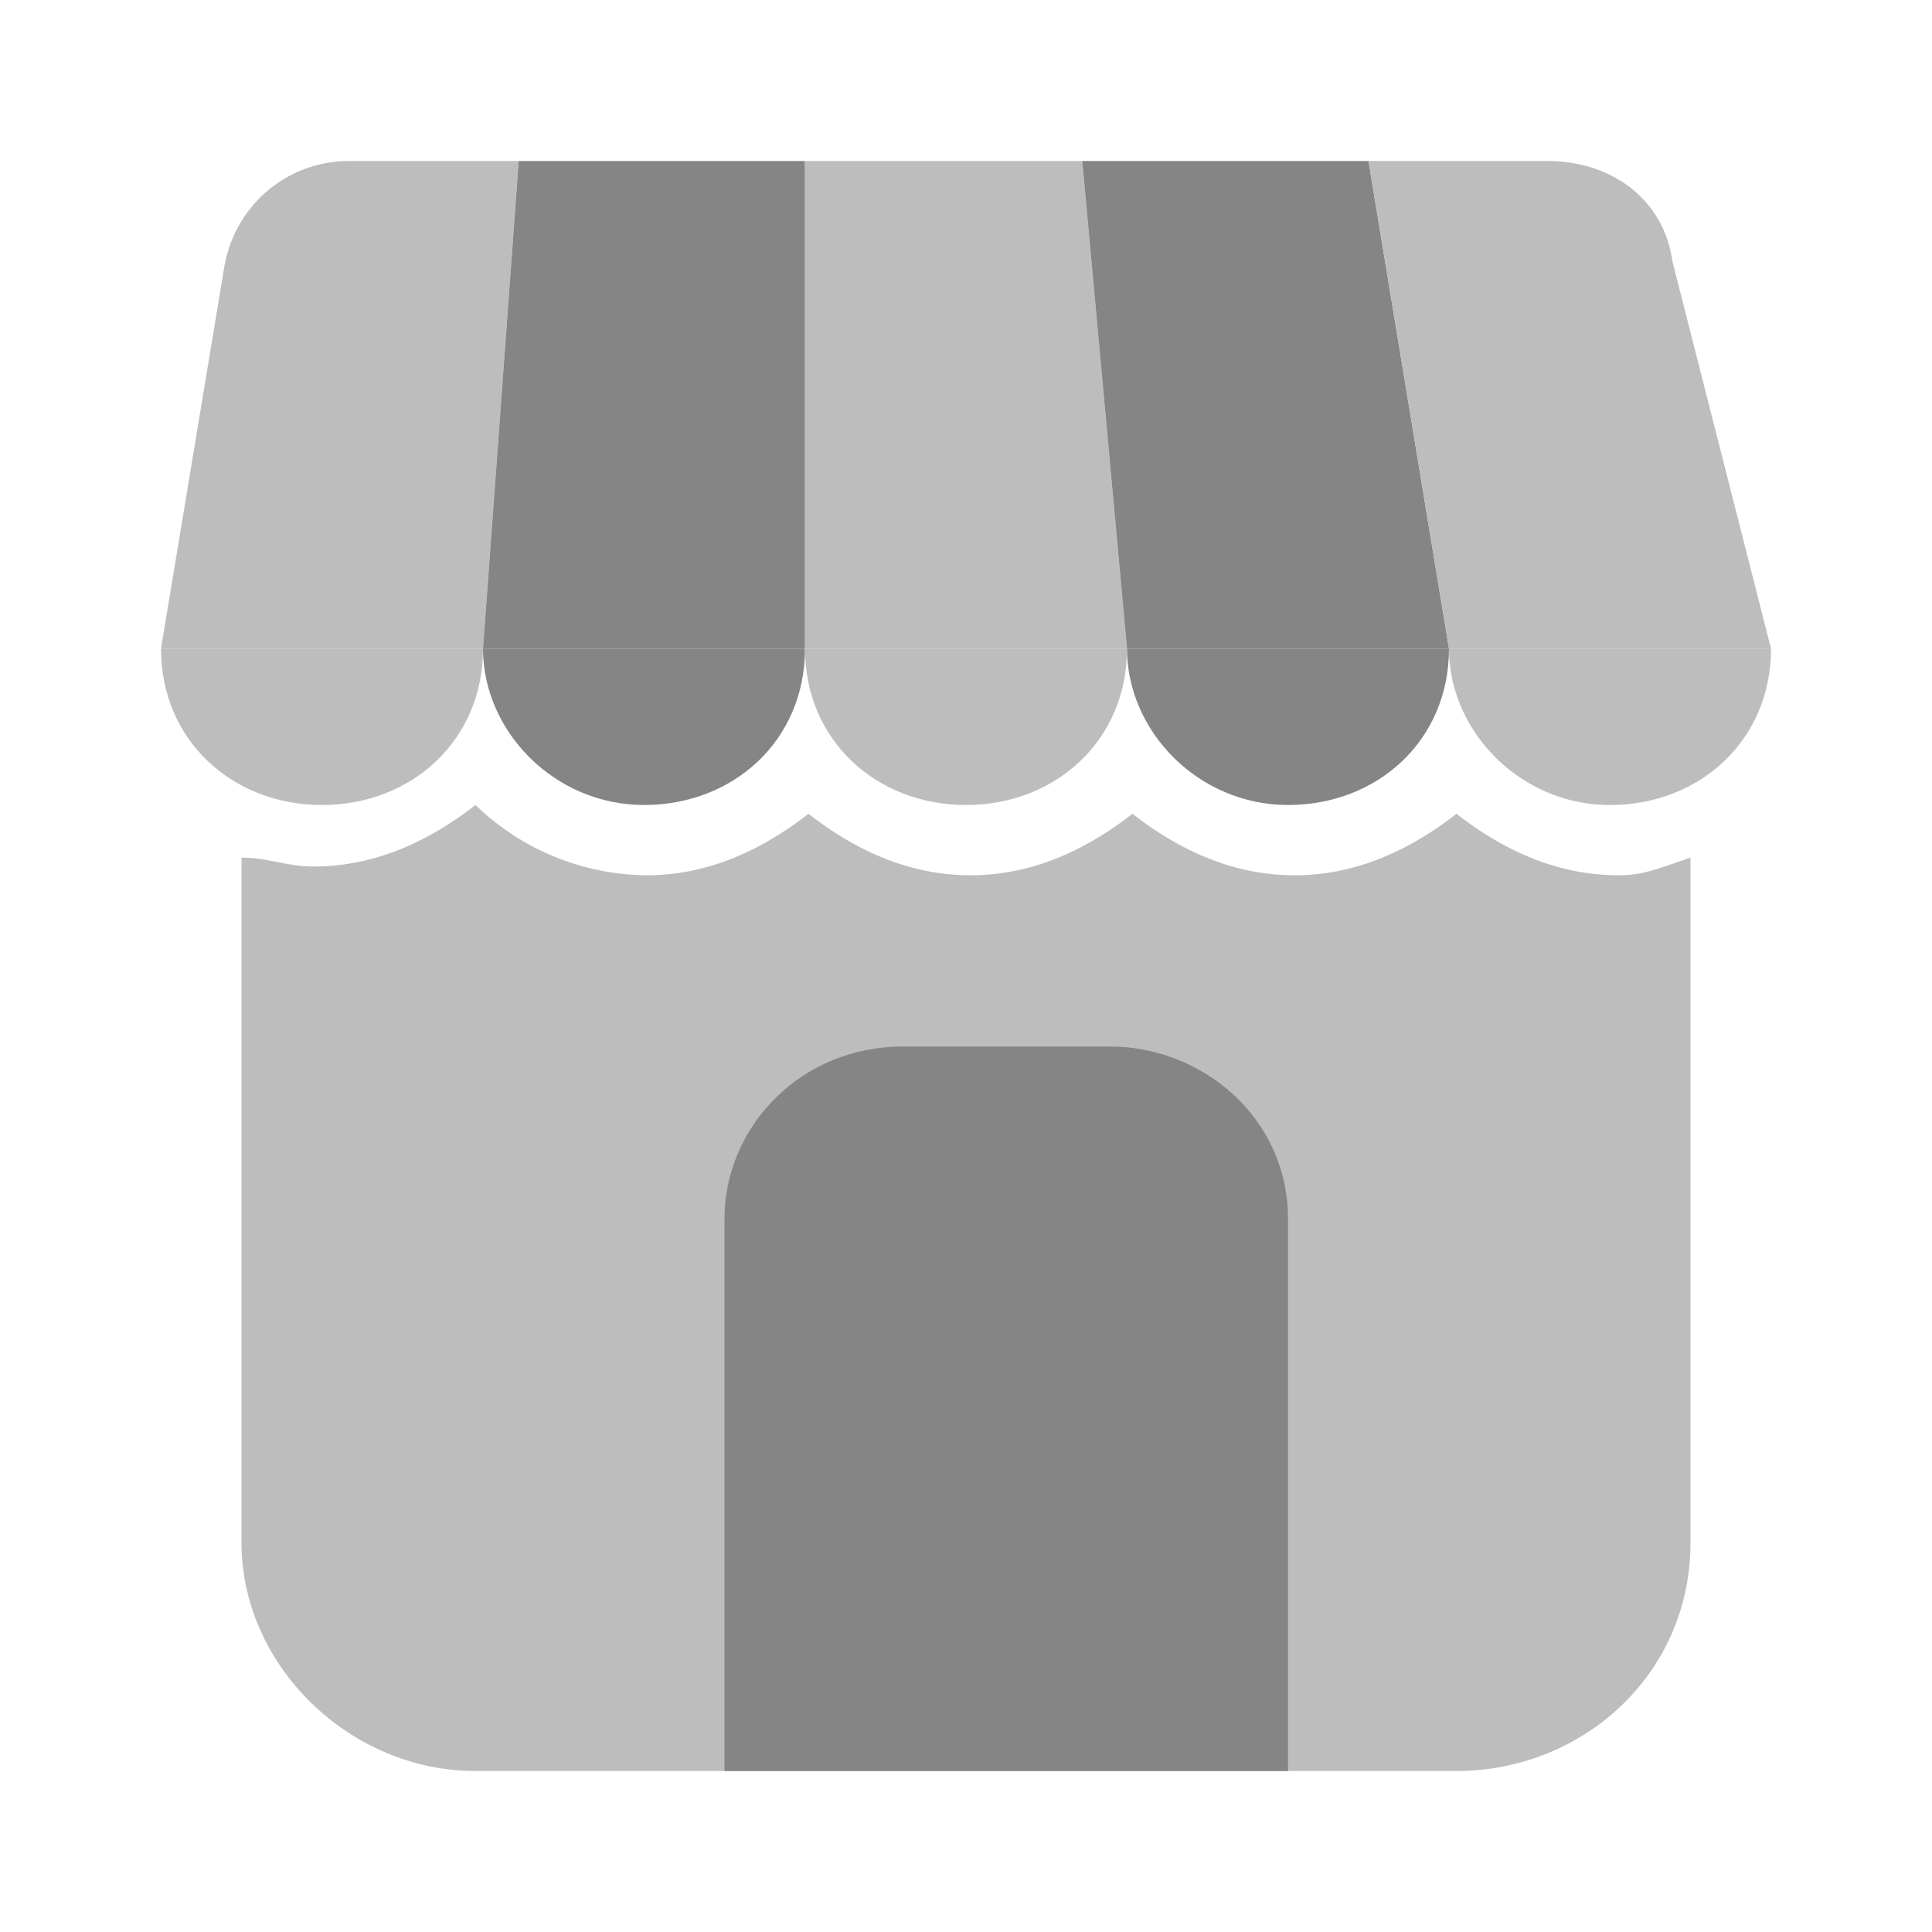 <svg xmlns="http://www.w3.org/2000/svg" width="24" height="24"><g fill="none"><path fill="#BDBDBD" d="M6.444 2h-2.11c-.779 0-1.446.571-1.557 1.371L2 8.057h4L6.444 2z"/><path fill="#858585" d="M10 2H6.444L6 8.057h4z"/><path fill="#BDBDBD" d="M13.444 2H10v6.057h4z"/><path fill="#858585" d="M17 2h-3.556L14 8.057h4z"/><path fill="#BDBDBD" d="M19.222 2H17l1 6.057h4l-1.222-4.8C20.667 2.457 20 2 19.222 2zM2 8.057C2 9.2 2.889 10 4 10s2-.8 2-1.943H2z"/><path fill="#858585" d="M6 8.057C6 9.086 6.889 10 8 10s2-.8 2-1.943H6z"/><path fill="#BDBDBD" d="M10 8.057C10 9.2 10.889 10 12 10s2-.8 2-1.943h-4z"/><path fill="#858585" d="M14 8.057C14 9.086 14.889 10 16 10s2-.8 2-1.943h-4z"/><path fill="#BDBDBD" d="M18 8.057C18 9.086 18.889 10 20 10s2-.8 2-1.943h-4zm2.106 2.816c-.783 0-1.454-.328-2.013-.764-.559.436-1.23.764-2.012.764-.783 0-1.454-.328-2.013-.764-.559.436-1.23.764-2.012.764-.783 0-1.454-.328-2.013-.764-.559.436-1.23.764-2.012.764A3.094 3.094 0 015.907 10c-.56.436-1.23.764-2.013.764-.335 0-.559-.11-.894-.11v8.51C3 20.69 4.342 22 5.907 22h12.186C19.658 22 21 20.8 21 19.164v-8.51c-.335.11-.559.219-.894.219z"/><path fill="#858585" d="M15.883 22H9v-6.863C9 14.012 9.933 13 11.217 13h2.566C14.95 13 16 13.9 16 15.137V22h-.117z"/></g></svg>